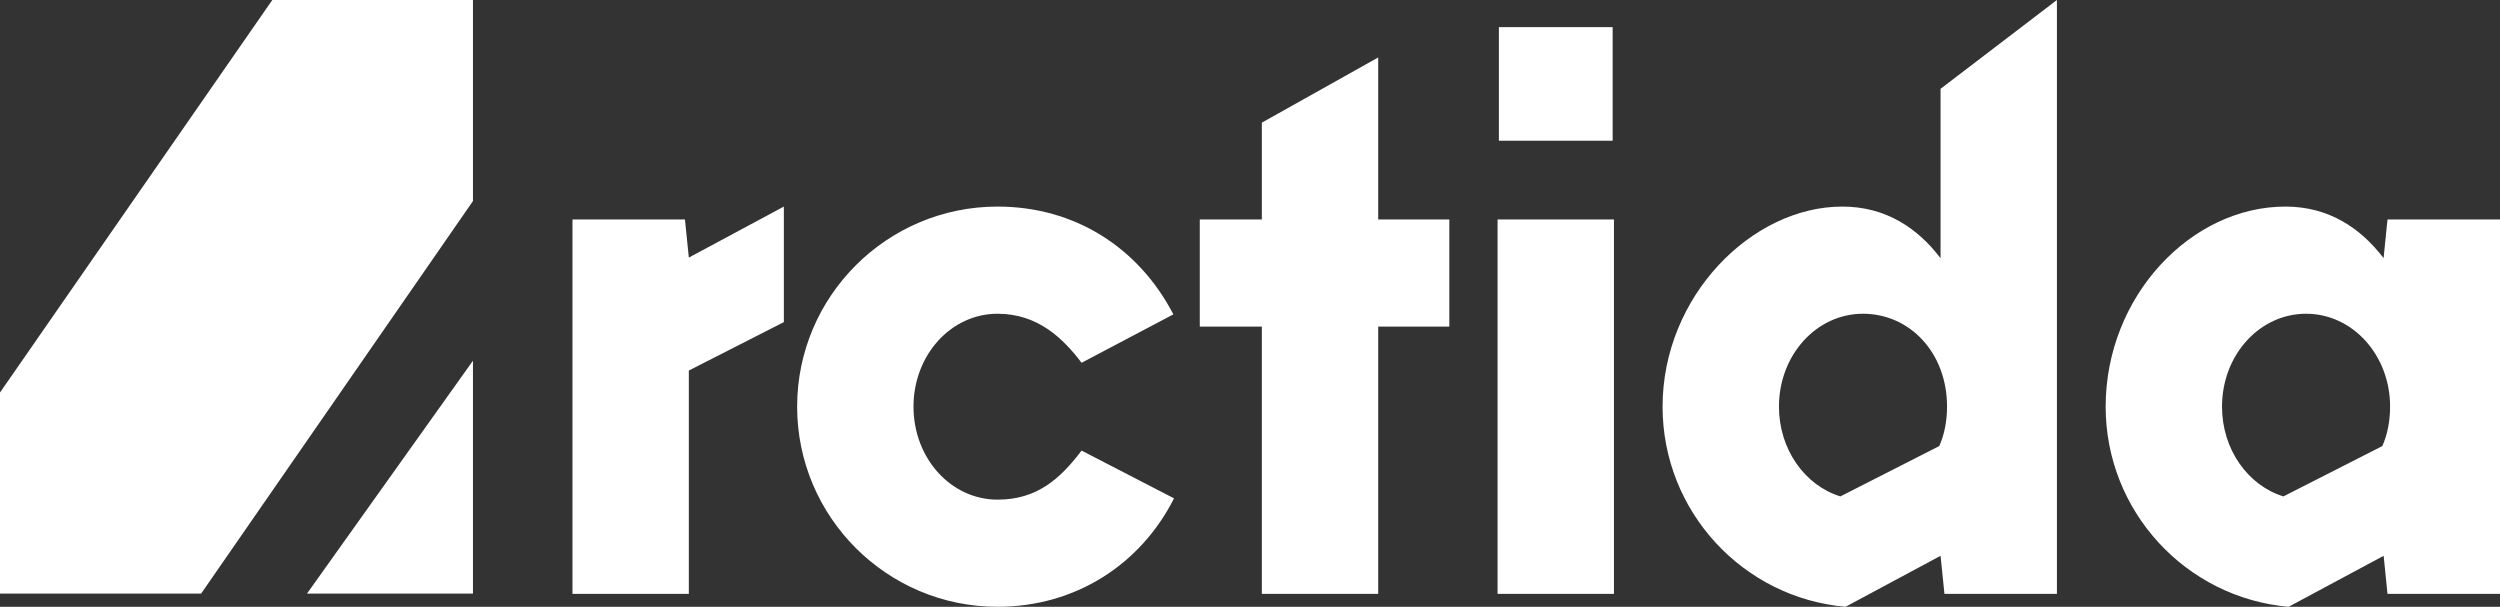 <svg width="103" height="25" viewBox="0 0 103 25" fill="none" xmlns="http://www.w3.org/2000/svg">
<rect x="0" y="0" width="103" height="25" fill="#333333" stroke="none"/>
<path fill-rule="evenodd" clip-rule="evenodd" d="M0 24.456H8.286L19.486 8.284V0H11.219L0 16.172V20.04V24.456ZM12.648 24.456L19.486 14.861V24.456H12.648ZM79.951 3.659V10.638C79.019 9.415 77.714 8.511 75.903 8.511C72.174 8.511 68.498 12.207 68.498 16.755C68.498 21.064 71.801 24.628 76.036 25L79.951 22.899L80.111 24.468H84.745V0L79.951 3.659ZM75.823 20.452C74.358 20 73.293 18.511 73.293 16.755C73.293 14.628 74.837 12.926 76.755 12.926C78.673 12.926 80.218 14.521 80.218 16.755C80.218 17.34 80.111 17.899 79.898 18.378L75.823 20.452ZM66.441 5.798H61.754V1.117H66.441V5.798ZM66.495 24.468H61.7V9.043H66.495V24.468ZM51.988 5.053V9.043H49.431V13.457H51.988V24.468H56.782V13.457H59.712V9.043H56.782V2.367L51.988 5.053ZM23.586 24.468V9.043H28.22L28.38 10.612L32.295 8.511V13.271L28.38 15.266V24.468H23.586ZM41.098 20.585C42.696 20.585 43.655 19.761 44.561 18.564L48.37 20.532C46.985 23.271 44.294 25 41.098 25C36.544 25 32.842 21.303 32.842 16.755C32.842 12.207 36.544 8.511 41.098 8.511C44.268 8.511 46.905 10.186 48.343 12.952L44.561 14.947C43.815 13.963 42.776 12.926 41.098 12.926C39.181 12.926 37.636 14.628 37.636 16.755C37.636 18.883 39.181 20.585 41.098 20.585ZM98.206 10.612L98.365 9.043H103V24.468H98.365L98.206 22.899L94.29 25C90.055 24.628 86.753 21.064 86.753 16.755C86.753 12.207 90.269 8.511 94.157 8.511C95.968 8.511 97.273 9.415 98.206 10.638V10.612ZM91.547 16.755C91.547 18.511 92.612 20 94.077 20.452L98.152 18.378C98.365 17.899 98.472 17.34 98.472 16.755C98.472 14.628 96.927 12.926 95.01 12.926C93.092 12.926 91.547 14.628 91.547 16.755Z" fill="white"/>
</svg>
